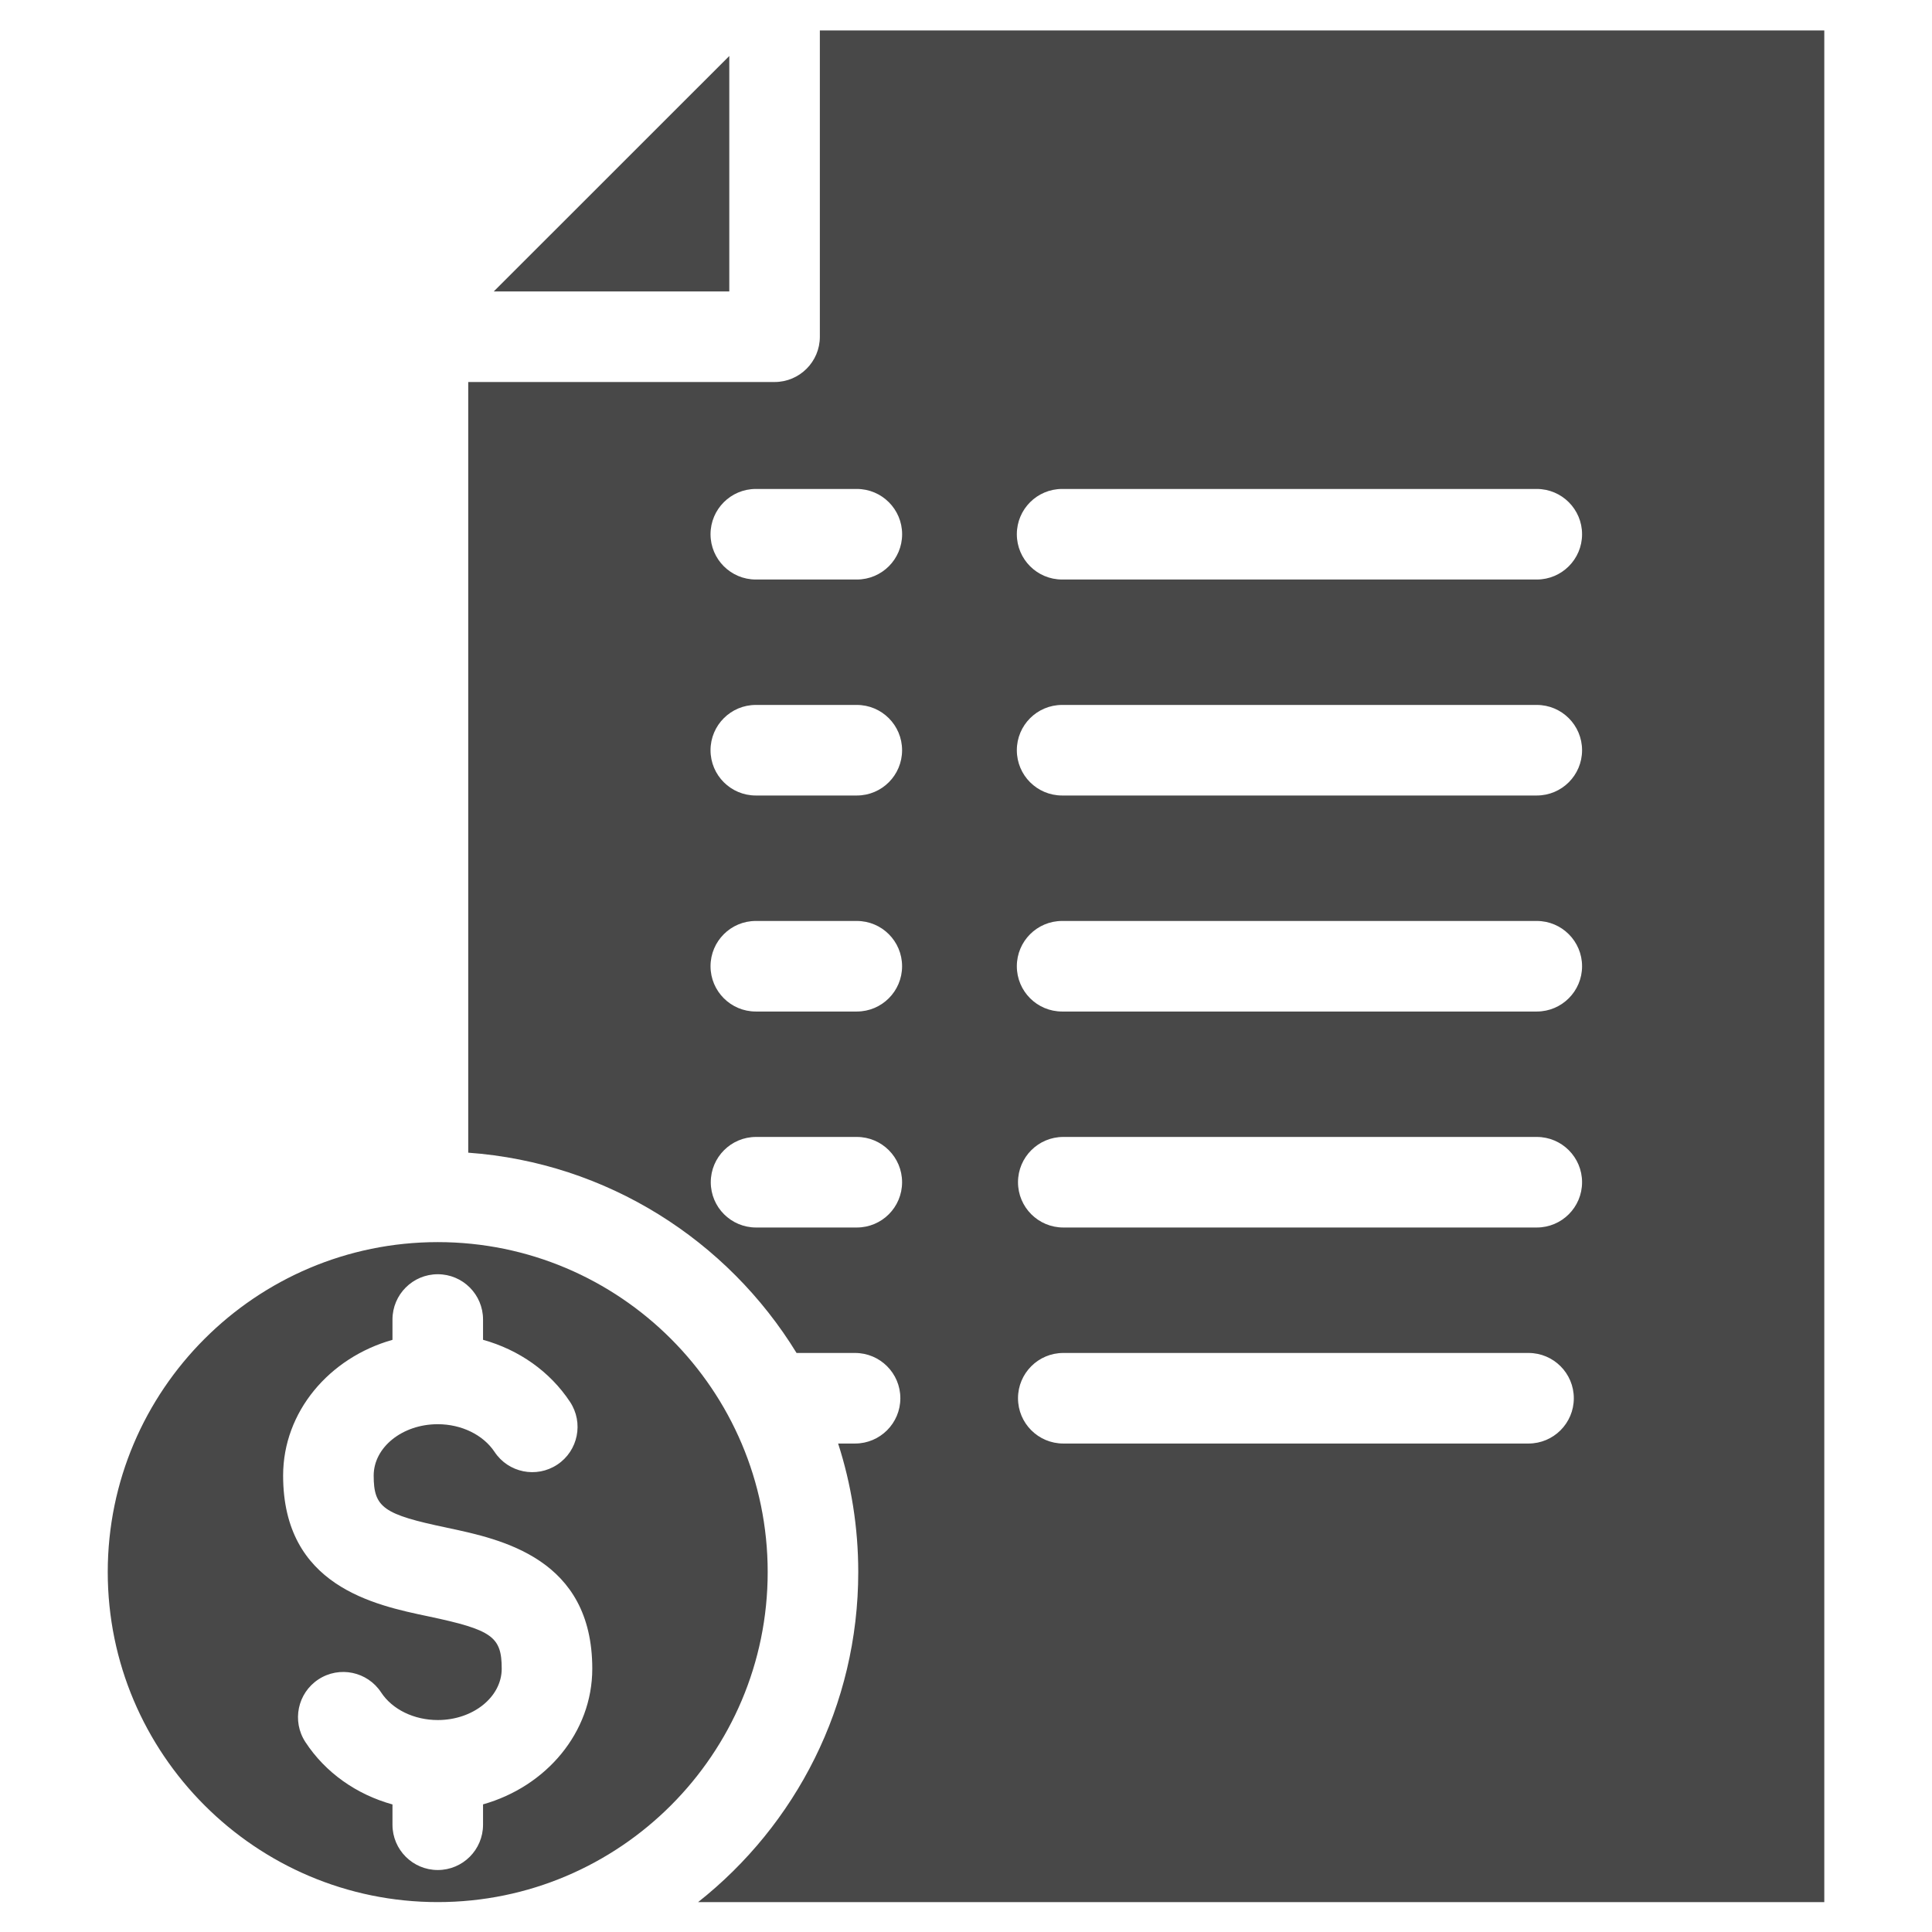 <svg width="48" height="48" viewBox="0 0 48 48" fill="none" xmlns="http://www.w3.org/2000/svg">
<g clip-path="url(#clip0_15_582)">
<path d="M20.369 8.366C20.369 8.987 19.865 9.491 19.244 9.491H11.633V28.638C15.084 28.886 18.076 30.818 19.79 33.614H21.244C21.865 33.614 22.369 34.118 22.369 34.739C22.369 35.36 21.865 35.864 21.244 35.864H20.823C21.148 36.871 21.323 37.944 21.323 39.057C21.323 42.378 19.767 45.342 17.345 47.257H45.324V0.757H20.369V8.366ZM21.287 30.497H18.784C18.163 30.497 17.659 29.994 17.659 29.372C17.659 28.751 18.163 28.247 18.784 28.247H21.287C21.909 28.247 22.412 28.751 22.412 29.372C22.412 29.994 21.909 30.497 21.287 30.497ZM21.287 25.131H18.778C18.157 25.131 17.653 24.627 17.653 24.006C17.653 23.384 18.157 22.881 18.778 22.881H21.287C21.909 22.881 22.412 23.384 22.412 24.006C22.412 24.627 21.909 25.131 21.287 25.131ZM21.287 19.764H18.778C18.157 19.764 17.653 19.261 17.653 18.639C17.653 18.018 18.157 17.514 18.778 17.514H21.287C21.909 17.514 22.412 18.018 22.412 18.639C22.412 19.261 21.909 19.764 21.287 19.764ZM37.976 35.864H26.417C25.796 35.864 25.292 35.36 25.292 34.739C25.292 34.118 25.796 33.614 26.417 33.614H37.976C38.597 33.614 39.101 34.118 39.101 34.739C39.101 35.36 38.597 35.864 37.976 35.864ZM38.181 30.497H26.417C25.796 30.497 25.292 29.994 25.292 29.372C25.292 28.751 25.796 28.247 26.417 28.247H38.181C38.802 28.247 39.306 28.751 39.306 29.372C39.306 29.994 38.802 30.497 38.181 30.497ZM26.388 12.148H38.181C38.802 12.148 39.306 12.652 39.306 13.273C39.306 13.894 38.802 14.398 38.181 14.398H26.388C25.766 14.398 25.263 13.894 25.263 13.273C25.263 12.652 25.766 12.148 26.388 12.148ZM26.388 17.514H38.181C38.802 17.514 39.306 18.018 39.306 18.639C39.306 19.261 38.802 19.764 38.181 19.764H26.388C25.766 19.764 25.263 19.261 25.263 18.639C25.263 18.018 25.766 17.514 26.388 17.514ZM26.388 22.881H38.181C38.802 22.881 39.306 23.385 39.306 24.006C39.306 24.627 38.802 25.131 38.181 25.131H26.388C25.766 25.131 25.263 24.627 25.263 24.006C25.263 23.385 25.766 22.881 26.388 22.881ZM22.413 13.273C22.413 13.894 21.909 14.398 21.288 14.398H18.778C18.157 14.398 17.653 13.894 17.653 13.273C17.653 12.652 18.157 12.148 18.778 12.148H21.288C21.909 12.148 22.413 12.652 22.413 13.273ZM18.119 7.241H12.267L18.119 1.391V7.241ZM10.876 30.86C6.355 30.86 2.677 34.538 2.677 39.057C2.677 43.577 6.355 47.257 10.876 47.257C15.398 47.257 19.073 43.579 19.073 39.057C19.073 34.536 15.396 30.86 10.876 30.86ZM12.001 44.829V45.335C12.001 45.956 11.498 46.46 10.876 46.46C10.255 46.46 9.751 45.956 9.751 45.335V44.831C8.857 44.583 8.087 44.043 7.588 43.282C7.247 42.762 7.392 42.065 7.911 41.724C8.431 41.383 9.128 41.528 9.469 42.048C9.747 42.471 10.286 42.734 10.876 42.734C11.753 42.734 12.465 42.162 12.465 41.458C12.465 40.663 12.228 40.494 10.651 40.16V40.16C10.65 40.159 10.648 40.159 10.646 40.159C9.295 39.876 7.034 39.404 7.034 36.66C7.034 35.075 8.18 33.731 9.751 33.288V32.783C9.751 32.162 10.255 31.658 10.876 31.658C11.498 31.658 12.001 32.162 12.001 32.783V33.287C12.892 33.535 13.661 34.072 14.162 34.829C14.505 35.347 14.364 36.045 13.846 36.388C13.328 36.731 12.63 36.59 12.287 36.072C12.005 35.648 11.465 35.384 10.876 35.384C9.998 35.384 9.284 35.956 9.284 36.66C9.284 37.456 9.523 37.625 11.107 37.956C11.107 37.957 11.108 37.957 11.109 37.957C12.463 38.243 14.715 38.72 14.715 41.458C14.715 43.043 13.571 44.386 12.001 44.829Z" fill="#484848"/>
</g>
<defs>
<clipPath id="clip0_15_582">
<rect width="48" height="48" fill="white" transform="translate(0 0.007)"/>
</clipPath>
</defs>
</svg>
